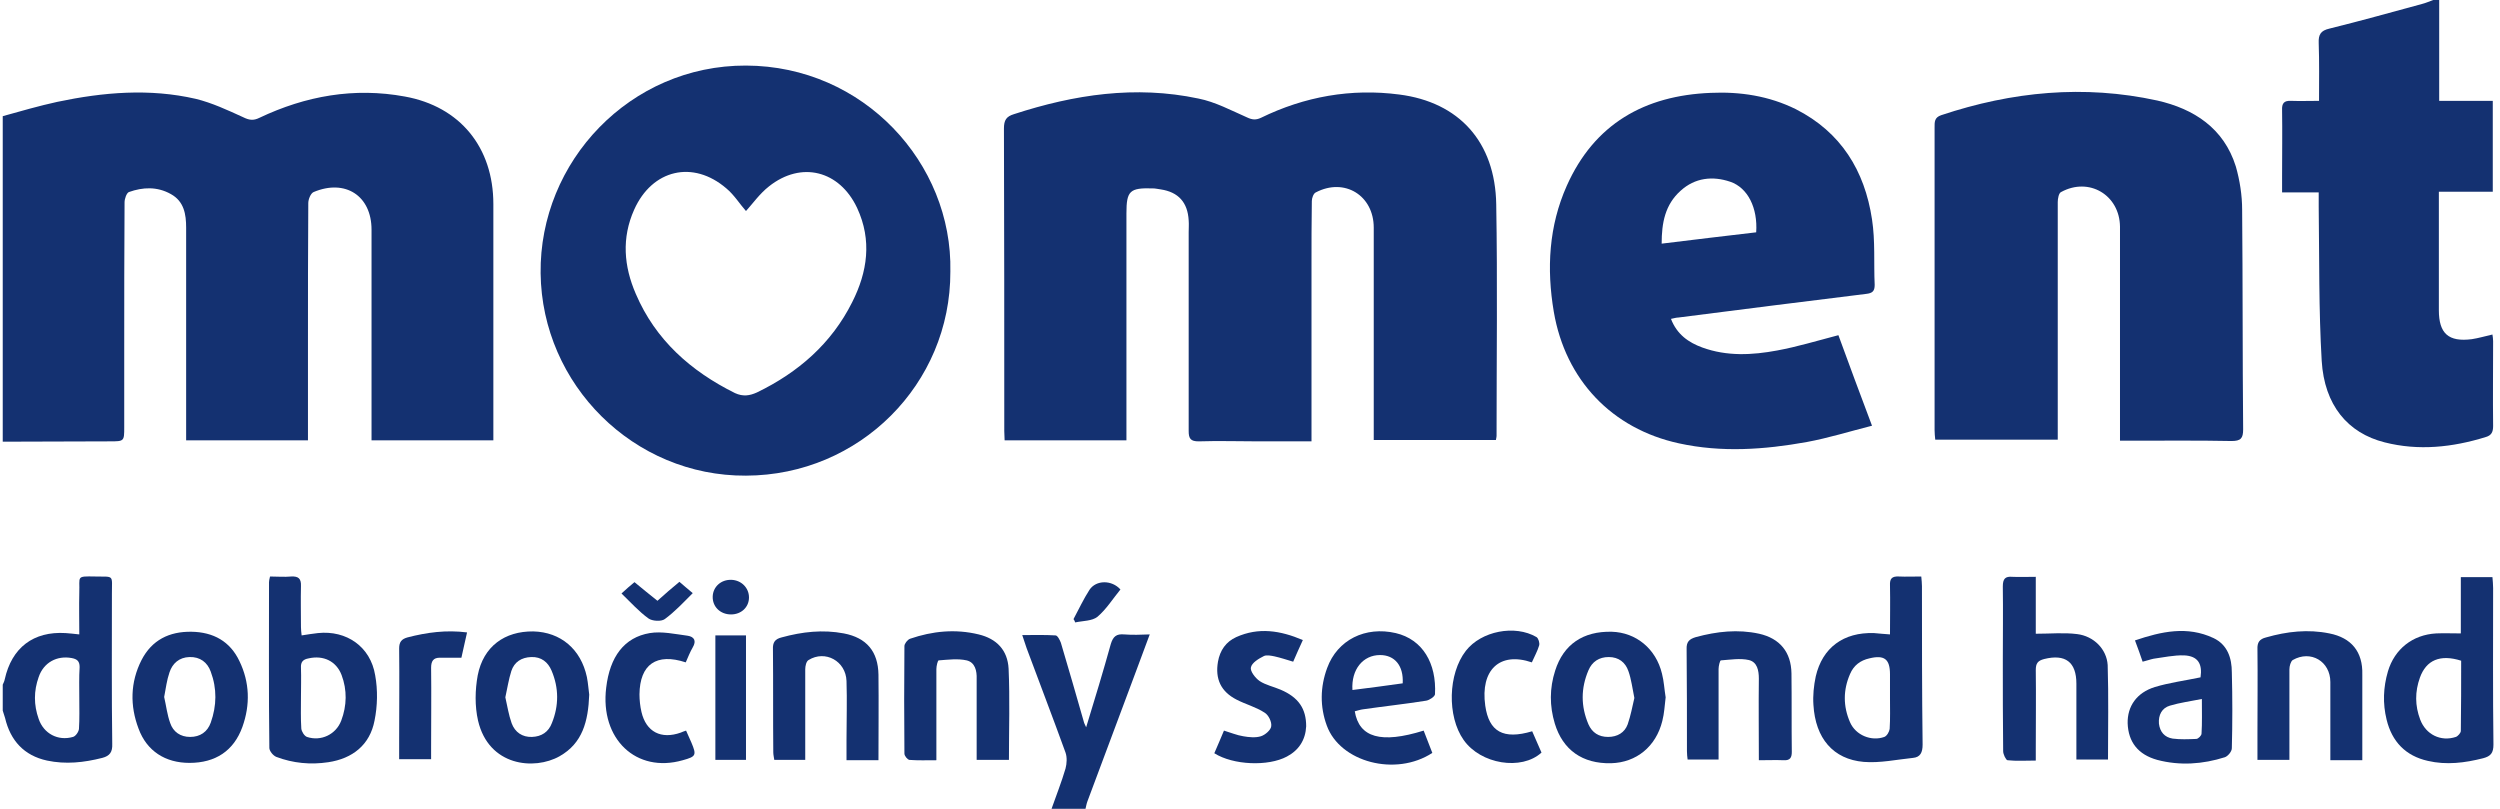 <?xml version="1.0" encoding="UTF-8"?>
<svg xmlns="http://www.w3.org/2000/svg" width="272" height="88" viewBox="0 0 272 88" fill="none">
  <path d="M18.586 21.113C20.034 21.91 20.252 23.322 20.252 24.77C20.252 32.049 20.252 39.328 20.252 46.607C20.252 47.042 20.252 47.44 20.252 47.911C24.742 47.911 29.088 47.911 33.506 47.911C33.506 44.326 33.506 40.813 33.506 37.3C33.506 32.23 33.506 27.16 33.542 22.09C33.542 21.692 33.795 21.04 34.121 20.895C37.562 19.447 40.423 21.294 40.423 24.988C40.423 32.194 40.423 39.401 40.423 46.607C40.423 47.042 40.423 47.44 40.423 47.911C44.913 47.911 49.259 47.911 53.677 47.911C53.677 47.477 53.677 47.114 53.677 46.752C53.677 38.568 53.677 30.384 53.677 22.199C53.677 16.043 50.056 11.588 44.044 10.502C38.54 9.488 33.252 10.43 28.219 12.82C27.567 13.146 27.096 13.073 26.444 12.747C24.778 11.987 23.076 11.19 21.302 10.756C16.268 9.597 11.234 10.031 6.237 11.082C4.245 11.516 2.253 12.095 0.298 12.639C0.298 24.444 0.298 36.25 0.298 48.056C4.173 48.056 8.047 48.02 11.922 48.02C13.516 48.02 13.516 48.02 13.516 46.463C13.516 43.71 13.516 40.958 13.516 38.206C13.516 32.81 13.516 27.414 13.552 22.018C13.552 21.62 13.769 21.004 14.023 20.895C15.544 20.352 17.101 20.28 18.586 21.113Z" fill="#143171"></path>
  <path d="M248.291 19.23C248.291 19.773 248.291 20.28 248.291 20.932C249.703 20.932 250.935 20.932 252.275 20.932C252.275 21.511 252.275 21.982 252.275 22.453C252.347 28.066 252.275 33.679 252.601 39.256C252.89 44.072 255.425 47.114 259.445 48.128C263.139 49.07 266.833 48.672 270.454 47.549C271.07 47.368 271.251 47.006 271.251 46.354C271.215 43.276 271.251 40.197 271.251 37.119C271.251 36.866 271.214 36.649 271.178 36.395C270.382 36.576 269.657 36.793 268.933 36.902C266.398 37.228 265.348 36.286 265.348 33.751C265.348 30.058 265.348 26.364 265.348 22.67C265.348 22.09 265.348 21.547 265.348 20.859C267.376 20.859 269.259 20.859 271.214 20.859C271.214 17.528 271.214 14.305 271.214 10.973C269.259 10.973 267.376 10.973 265.384 10.973C265.384 7.243 265.384 3.621 265.384 0C265.167 0 264.95 0 264.732 0C264.334 0.145 263.936 0.326 263.501 0.435C260.169 1.34 256.801 2.281 253.433 3.114C252.492 3.332 252.238 3.766 252.275 4.672C252.347 6.736 252.311 8.764 252.311 10.973C251.224 10.973 250.247 11.009 249.269 10.973C248.508 10.937 248.255 11.226 248.291 11.987C248.327 14.377 248.291 16.803 248.291 19.23Z" fill="#143171"></path>
  <path d="M12.176 64.606C12.176 62.505 12.466 62.759 10.365 62.723C8.229 62.686 8.699 62.686 8.627 64.497C8.591 65.982 8.627 67.503 8.627 69.024C8.011 68.951 7.577 68.915 7.142 68.879C3.629 68.662 1.275 70.472 0.515 73.913C0.479 74.13 0.37 74.311 0.298 74.492C0.298 75.434 0.298 76.375 0.298 77.317C0.37 77.57 0.479 77.86 0.551 78.114C1.131 80.576 2.615 82.206 5.114 82.749C7.142 83.183 9.134 82.966 11.126 82.459C11.959 82.242 12.248 81.807 12.212 80.938C12.139 75.542 12.176 70.074 12.176 64.606ZM8.627 75.941C8.627 77.063 8.663 78.186 8.591 79.309C8.554 79.635 8.229 80.105 7.939 80.178C6.309 80.649 4.752 79.816 4.209 78.222C3.666 76.701 3.666 75.18 4.209 73.659C4.752 72.066 6.201 71.305 7.794 71.595C8.373 71.704 8.663 71.921 8.663 72.573C8.591 73.695 8.627 74.818 8.627 75.941Z" fill="#143171"></path>
  <path d="M122.303 69.024C121.47 68.951 121.107 69.241 120.854 70.074C120.021 73.08 119.116 76.049 118.174 79.128C118.066 78.874 117.993 78.765 117.957 78.657C117.124 75.76 116.291 72.826 115.422 69.929C115.313 69.639 115.06 69.132 114.843 69.132C113.684 69.06 112.525 69.096 111.221 69.096C111.438 69.712 111.547 70.11 111.692 70.509C113.104 74.311 114.553 78.077 115.929 81.88C116.11 82.387 116.074 83.075 115.929 83.618C115.494 85.103 114.915 86.551 114.408 88C115.639 88 116.871 88 118.102 88C118.174 87.71 118.21 87.457 118.319 87.167C119.659 83.582 120.999 79.997 122.339 76.412C123.244 74.021 124.113 71.631 125.091 69.024C124.113 69.06 123.208 69.096 122.303 69.024Z" fill="#143171"></path>
  <path d="M149.463 24.77C149.463 32.049 149.463 39.328 149.463 46.607C149.463 47.042 149.463 47.44 149.463 47.875C153.99 47.875 158.408 47.875 162.754 47.875C162.79 47.658 162.826 47.549 162.826 47.44C162.826 39.039 162.935 30.637 162.79 22.235C162.681 15.427 158.734 11.118 152.252 10.285C147.001 9.597 141.931 10.502 137.186 12.82C136.643 13.073 136.245 13.037 135.702 12.784C133.963 12.023 132.225 11.082 130.378 10.719C123.534 9.271 116.871 10.285 110.316 12.421C109.483 12.675 109.229 13.073 109.229 13.979C109.266 24.951 109.265 35.924 109.265 46.897C109.265 47.223 109.302 47.549 109.302 47.911C113.72 47.911 118.066 47.911 122.556 47.911C122.556 47.404 122.556 47.006 122.556 46.571C122.556 38.785 122.556 30.999 122.556 23.213C122.556 20.751 122.918 20.425 125.417 20.497C125.707 20.497 125.996 20.57 126.286 20.606C128.205 20.895 129.22 22.018 129.328 23.974C129.364 24.408 129.328 24.843 129.328 25.277C129.328 32.484 129.328 39.691 129.328 46.897C129.328 47.73 129.545 48.02 130.415 48.02C132.587 47.947 134.76 48.02 136.933 48.02C138.816 48.02 140.663 48.02 142.691 48.02C142.691 47.44 142.691 47.042 142.691 46.644C142.691 40.705 142.691 34.765 142.691 28.826C142.691 26.509 142.691 24.191 142.727 21.873C142.727 21.547 142.908 21.04 143.162 20.932C146.276 19.302 149.463 21.258 149.463 24.77Z" fill="#143171"></path>
  <path d="M81.163 7.134C68.561 7.098 58.675 17.564 58.819 29.732C58.964 41.863 68.959 51.822 81.163 51.75C93.513 51.714 103.435 41.791 103.399 29.551C103.652 17.745 93.947 7.17 81.163 7.134ZM92.716 32.882C90.471 37.373 86.849 40.523 82.359 42.696C81.562 43.058 80.838 43.167 79.968 42.769C75.152 40.379 71.313 36.974 69.177 31.977C67.873 28.971 67.62 25.893 68.996 22.815C70.951 18.433 75.405 17.383 79.027 20.497C79.896 21.221 80.512 22.235 81.163 22.96C81.888 22.163 82.648 21.076 83.662 20.28C87.175 17.491 91.34 18.542 93.259 22.634C94.889 26.146 94.382 29.587 92.716 32.882Z" fill="#143171"></path>
  <path d="M243.945 22.815C243.945 21.258 243.692 19.628 243.257 18.107C241.953 13.942 238.694 11.842 234.711 10.937C226.744 9.198 218.921 9.959 211.208 12.53C210.447 12.784 210.483 13.29 210.483 13.87C210.483 24.843 210.483 35.816 210.483 46.788C210.483 47.151 210.52 47.477 210.556 47.839C215.047 47.839 219.428 47.839 223.883 47.839C223.883 44.29 223.883 40.849 223.883 37.409C223.883 32.267 223.883 27.124 223.883 21.982C223.883 21.62 223.991 21.004 224.245 20.895C227.287 19.23 230.619 21.221 230.655 24.662C230.655 31.977 230.655 39.292 230.655 46.607C230.655 47.006 230.655 47.404 230.655 47.947C231.198 47.947 231.56 47.947 231.922 47.947C235.544 47.947 239.165 47.911 242.786 47.983C243.8 47.983 244.054 47.694 244.054 46.716C243.982 38.749 244.018 30.782 243.945 22.815Z" fill="#143171"></path>
  <path d="M200.018 36.468C197.664 37.083 195.527 37.735 193.354 38.133C190.638 38.64 187.886 38.785 185.206 37.807C183.722 37.264 182.454 36.395 181.802 34.693C182.164 34.621 182.382 34.548 182.599 34.548C189.407 33.679 196.215 32.81 203.024 31.977C203.712 31.904 203.965 31.687 203.965 30.999C203.856 28.609 204.038 26.219 203.675 23.865C202.879 18.578 200.308 14.377 195.383 11.878C192.449 10.43 189.335 9.959 186.112 10.104C178.941 10.393 173.473 13.472 170.467 20.207C168.512 24.589 168.258 29.225 169.055 33.932C170.322 41.32 175.356 46.644 182.671 48.237C187.307 49.251 191.942 48.925 196.578 48.092C198.931 47.658 201.249 46.933 203.675 46.318C202.336 42.769 201.14 39.546 200.018 36.468ZM182.852 20.751C184.41 19.338 186.329 19.121 188.248 19.773C190.168 20.425 191.254 22.634 191.073 25.277C187.669 25.676 184.301 26.074 180.788 26.509C180.788 24.263 181.15 22.272 182.852 20.751Z" fill="#143171"></path>
  <path d="M34.592 68.879C34.013 68.951 33.47 69.024 32.818 69.132C32.782 68.807 32.745 68.517 32.745 68.227C32.745 66.742 32.709 65.258 32.745 63.773C32.782 62.94 32.456 62.686 31.695 62.723C30.935 62.795 30.174 62.723 29.378 62.723C29.305 63.049 29.269 63.193 29.269 63.338C29.269 69.35 29.233 75.361 29.305 81.373C29.305 81.699 29.703 82.206 30.066 82.351C31.876 83.039 33.796 83.22 35.715 82.93C38.359 82.532 40.242 81.047 40.749 78.403C41.075 76.81 41.111 75.072 40.821 73.478C40.314 70.364 37.707 68.553 34.592 68.879ZM37.127 78.403C36.548 79.924 34.918 80.685 33.397 80.178C33.108 80.069 32.818 79.598 32.782 79.272C32.709 78.15 32.745 77.027 32.745 75.904C32.745 74.818 32.782 73.732 32.745 72.645C32.709 72.03 32.963 71.74 33.578 71.631C35.172 71.269 36.584 71.921 37.164 73.442C37.779 75.072 37.743 76.774 37.127 78.403Z" fill="#143171"></path>
  <path d="M209.108 63.773C209.108 63.447 209.071 63.157 209.035 62.723C208.166 62.723 207.369 62.759 206.609 62.723C205.848 62.686 205.595 62.94 205.631 63.7C205.667 65.439 205.631 67.177 205.631 69.024C204.943 68.988 204.436 68.915 203.893 68.879C200.561 68.77 198.28 70.472 197.555 73.587C197.338 74.601 197.229 75.687 197.302 76.701C197.519 80.323 199.438 82.604 202.77 82.894C204.545 83.039 206.355 82.64 208.13 82.459C208.926 82.387 209.18 81.88 209.18 81.011C209.108 75.289 209.108 69.531 209.108 63.773ZM205.595 79.309C205.559 79.598 205.305 80.069 205.015 80.178C203.603 80.685 201.901 79.997 201.285 78.584C200.525 76.846 200.525 75.072 201.285 73.333C201.684 72.392 202.408 71.849 203.386 71.631C205.015 71.233 205.631 71.704 205.631 73.37C205.631 74.239 205.631 75.108 205.631 75.977C205.631 77.063 205.667 78.186 205.595 79.309Z" fill="#143171"></path>
  <path d="M271.251 63.99C271.251 63.592 271.214 63.23 271.178 62.795C269.983 62.795 268.933 62.795 267.738 62.795C267.738 64.895 267.738 66.96 267.738 68.915C266.76 68.915 265.891 68.879 265.058 68.915C262.487 69.06 260.531 70.617 259.807 73.044C259.3 74.782 259.228 76.52 259.662 78.295C260.242 80.685 261.726 82.242 264.153 82.785C266.181 83.256 268.173 83.002 270.164 82.496C270.997 82.278 271.287 81.916 271.287 81.011C271.215 75.361 271.251 69.676 271.251 63.99ZM267.738 79.526C267.738 79.743 267.412 80.105 267.195 80.178C265.565 80.721 263.936 79.924 263.32 78.295C262.74 76.774 262.74 75.253 263.284 73.732C263.972 71.812 265.493 71.16 267.774 71.885C267.774 74.383 267.774 76.955 267.738 79.526Z" fill="#143171"></path>
  <path d="M225.983 68.988C224.535 68.807 223.086 68.951 221.493 68.951C221.493 67.141 221.493 65.04 221.493 62.759C220.551 62.759 219.754 62.795 218.958 62.759C218.161 62.686 217.907 62.976 217.907 63.809C217.944 66.489 217.907 69.169 217.907 71.849C217.907 75.144 217.907 78.439 217.944 81.735C217.944 82.061 218.234 82.677 218.415 82.713C219.392 82.821 220.406 82.749 221.493 82.749C221.493 82.206 221.493 81.844 221.493 81.481C221.493 78.621 221.529 75.76 221.493 72.899C221.493 72.174 221.71 71.885 222.398 71.704C224.716 71.124 225.911 72.03 225.911 74.383C225.911 77.136 225.911 79.852 225.911 82.64C227.106 82.64 228.228 82.64 229.351 82.64C229.351 79.164 229.423 75.76 229.315 72.356C229.206 70.617 227.794 69.205 225.983 68.988Z" fill="#143171"></path>
  <path d="M194.912 73.261C194.875 70.943 193.644 69.458 191.399 68.951C189.081 68.444 186.8 68.698 184.518 69.314C183.794 69.531 183.468 69.821 183.504 70.653C183.54 74.347 183.54 78.041 183.54 81.735C183.54 82.061 183.577 82.351 183.613 82.64C184.772 82.64 185.858 82.64 186.981 82.64C186.981 82.169 186.981 81.771 186.981 81.373C186.981 78.512 186.981 75.651 186.981 72.79C186.981 72.464 187.126 71.849 187.234 71.849C188.248 71.776 189.335 71.595 190.276 71.812C191.182 72.03 191.363 72.935 191.363 73.84C191.327 76.737 191.363 79.635 191.363 82.713C192.341 82.713 193.21 82.677 194.079 82.713C194.767 82.749 194.948 82.423 194.948 81.807C194.912 78.983 194.948 76.122 194.912 73.261Z" fill="#143171"></path>
  <path d="M106.477 69.024C103.942 68.408 101.443 68.662 99.017 69.495C98.727 69.603 98.401 70.038 98.401 70.291C98.365 74.203 98.365 78.114 98.401 81.989C98.401 82.242 98.727 82.64 98.944 82.677C99.886 82.749 100.791 82.713 101.878 82.713C101.878 79.272 101.878 76.013 101.878 72.79C101.878 72.464 102.023 71.849 102.131 71.849C103.145 71.776 104.196 71.631 105.173 71.849C106.079 72.066 106.296 72.971 106.26 73.876C106.26 75.18 106.26 76.484 106.26 77.788C106.26 79.417 106.26 81.011 106.26 82.677C107.491 82.677 108.577 82.677 109.773 82.677C109.773 79.309 109.881 76.013 109.736 72.754C109.628 70.726 108.433 69.495 106.477 69.024Z" fill="#143171"></path>
  <path d="M20.831 68.734C18.405 68.698 16.521 69.639 15.399 71.812C14.168 74.239 14.131 76.774 15.073 79.272C15.978 81.735 18.006 83.002 20.614 83.002C23.438 83.002 25.43 81.699 26.372 79.091C27.241 76.665 27.168 74.239 26.046 71.921C25.032 69.784 23.221 68.77 20.831 68.734ZM22.931 78.621C22.569 79.635 21.773 80.178 20.686 80.178C19.636 80.178 18.839 79.635 18.513 78.657C18.187 77.751 18.079 76.774 17.861 75.832C18.042 74.891 18.151 73.985 18.441 73.152C18.767 72.174 19.491 71.523 20.614 71.486C21.773 71.45 22.569 72.066 22.931 73.08C23.619 74.927 23.583 76.774 22.931 78.621Z" fill="#143171"></path>
  <path d="M175.356 68.734C172.242 68.662 170.105 70.11 169.2 72.971C168.584 74.891 168.584 76.81 169.164 78.729C170.033 81.59 172.169 83.111 175.284 83.039C178.036 82.966 180.173 81.228 180.861 78.439C181.078 77.607 181.114 76.737 181.223 75.868C181.078 74.999 181.042 74.13 180.824 73.297C180.173 70.581 178 68.807 175.356 68.734ZM177.094 78.802C176.768 79.707 175.972 80.178 174.958 80.178C173.944 80.178 173.219 79.707 172.821 78.802C171.988 76.846 171.988 74.891 172.821 72.935C173.219 71.993 173.98 71.486 175.03 71.486C176.117 71.486 176.841 72.066 177.167 73.007C177.493 73.913 177.601 74.891 177.819 75.941C177.601 76.882 177.42 77.86 177.094 78.802Z" fill="#143171"></path>
  <path d="M240.831 69.422C237.97 68.082 235.182 68.698 232.285 69.676C232.61 70.545 232.864 71.233 233.117 71.993C233.588 71.885 233.95 71.74 234.313 71.668C235.399 71.523 236.521 71.269 237.644 71.305C239.129 71.378 239.636 72.211 239.419 73.695C237.68 74.058 236.015 74.275 234.457 74.746C232.466 75.361 231.452 76.846 231.488 78.693C231.56 80.721 232.611 82.097 234.711 82.677C237.173 83.328 239.672 83.147 242.062 82.387C242.388 82.278 242.823 81.771 242.823 81.409C242.895 78.657 242.895 75.904 242.823 73.152C242.823 71.595 242.352 70.147 240.831 69.422ZM239.527 79.816C239.527 80.033 239.165 80.395 238.948 80.395C238.079 80.431 237.21 80.468 236.377 80.359C235.507 80.214 235.001 79.635 234.892 78.729C234.82 77.788 235.218 77.027 236.087 76.774C237.173 76.448 238.296 76.303 239.564 76.049C239.564 77.462 239.6 78.657 239.527 79.816Z" fill="#143171"></path>
  <path d="M151.853 68.879C148.558 68.118 145.516 69.603 144.393 72.681C143.633 74.746 143.597 76.882 144.357 78.947C145.806 82.93 151.853 84.523 155.837 81.916C155.511 81.119 155.221 80.286 154.895 79.49C150.26 80.938 147.87 80.25 147.399 77.389C147.689 77.317 148.015 77.208 148.304 77.172C150.586 76.846 152.904 76.593 155.185 76.231C155.547 76.158 156.09 75.796 156.127 75.542C156.308 72.174 154.787 69.567 151.853 68.879ZM152.614 74.347C150.767 74.601 148.956 74.854 147.145 75.072C147.001 72.826 148.304 71.269 150.151 71.269C151.745 71.269 152.722 72.428 152.614 74.347Z" fill="#143171"></path>
  <path d="M58.023 68.698C54.908 68.662 52.591 70.328 51.975 73.478C51.685 75.072 51.649 76.81 52.011 78.403C53.17 83.365 58.131 83.835 60.884 82.278C63.383 80.866 63.998 78.476 64.107 75.579C64.034 75.108 63.998 74.383 63.853 73.659C63.201 70.617 60.992 68.77 58.023 68.698ZM60.051 78.657C59.688 79.635 58.928 80.142 57.878 80.178C56.828 80.214 56.031 79.671 55.669 78.693C55.343 77.788 55.198 76.81 54.981 75.868C55.198 74.891 55.343 73.913 55.633 73.007C55.959 72.03 56.719 71.523 57.806 71.486C58.892 71.45 59.616 72.03 60.014 72.971C60.811 74.854 60.811 76.774 60.051 78.657Z" fill="#143171"></path>
  <path d="M91.81 68.915C89.529 68.481 87.284 68.734 85.038 69.35C84.314 69.531 84.061 69.893 84.097 70.653C84.133 74.383 84.097 78.114 84.133 81.844C84.133 82.133 84.206 82.387 84.242 82.677C85.401 82.677 86.451 82.677 87.61 82.677C87.61 82.206 87.61 81.807 87.61 81.409C87.61 78.548 87.61 75.687 87.61 72.826C87.61 72.464 87.718 71.957 87.972 71.812C89.782 70.69 92.028 71.921 92.1 74.094C92.172 76.231 92.1 78.367 92.1 80.504C92.1 81.228 92.1 81.916 92.1 82.713C93.295 82.713 94.382 82.713 95.577 82.713C95.577 79.526 95.613 76.484 95.577 73.406C95.54 70.871 94.273 69.386 91.81 68.915Z" fill="#143171"></path>
  <path d="M253.433 68.915C251.116 68.444 248.834 68.698 246.553 69.35C245.828 69.531 245.575 69.893 245.611 70.653C245.647 73.695 245.611 76.737 245.611 79.779C245.611 80.721 245.611 81.663 245.611 82.677C246.806 82.677 247.893 82.677 249.088 82.677C249.088 82.206 249.088 81.807 249.088 81.409C249.088 78.548 249.088 75.687 249.088 72.826C249.088 72.464 249.233 71.957 249.45 71.812C251.405 70.69 253.542 71.957 253.542 74.203C253.542 76.303 253.542 78.403 253.542 80.504C253.542 81.228 253.542 81.916 253.542 82.713C254.737 82.713 255.823 82.713 257.019 82.713C257.019 79.526 257.019 76.448 257.019 73.406C257.091 70.907 255.824 69.386 253.433 68.915Z" fill="#143171"></path>
  <path d="M139.323 75.035C138.563 74.71 137.694 74.528 137.042 74.094C136.571 73.768 135.991 73.007 136.1 72.609C136.209 72.102 136.933 71.668 137.512 71.378C137.802 71.233 138.309 71.342 138.671 71.414C139.323 71.559 139.975 71.776 140.699 71.993C141.025 71.233 141.351 70.509 141.749 69.639C139.287 68.589 136.933 68.227 134.507 69.314C133.384 69.821 132.732 70.762 132.515 71.993C132.189 73.876 132.841 75.253 134.543 76.122C135.521 76.629 136.643 76.918 137.585 77.534C138.019 77.788 138.382 78.548 138.309 79.019C138.273 79.417 137.657 79.96 137.186 80.105C136.607 80.286 135.883 80.214 135.267 80.105C134.579 79.997 133.891 79.707 133.167 79.49C132.805 80.323 132.479 81.156 132.117 81.952C134.181 83.256 137.983 83.401 140.011 82.314C141.315 81.626 142.039 80.504 142.112 79.019C142.112 77.1 141.279 75.868 139.323 75.035Z" fill="#143171"></path>
  <path d="M161.595 76.774C161.051 72.899 163.152 70.871 166.665 72.066C166.954 71.414 167.28 70.835 167.461 70.219C167.534 69.965 167.389 69.458 167.172 69.314C164.818 67.937 161.16 68.662 159.494 70.798C157.539 73.297 157.43 77.933 159.241 80.504C161.088 83.147 165.542 83.872 167.715 81.88C167.389 81.119 167.027 80.323 166.701 79.562C163.55 80.504 161.993 79.598 161.595 76.774Z" fill="#143171"></path>
  <path d="M74.609 72.066C74.862 71.486 75.079 70.943 75.369 70.436C75.804 69.712 75.514 69.277 74.826 69.169C73.45 68.988 72.001 68.662 70.698 68.879C67.909 69.35 66.352 71.45 65.954 74.818C65.266 80.395 69.213 84.161 74.283 82.713C75.731 82.314 75.804 82.169 75.224 80.793C75.043 80.359 74.862 79.96 74.645 79.49C74.391 79.562 74.247 79.635 74.066 79.707C71.929 80.468 70.299 79.635 69.792 77.462C69.647 76.846 69.575 76.158 69.575 75.542C69.611 72.283 71.422 71.016 74.609 72.066Z" fill="#143171"></path>
  <path d="M44.334 69.35C43.682 69.531 43.428 69.857 43.428 70.545C43.465 73.84 43.428 77.136 43.428 80.395C43.428 81.119 43.428 81.807 43.428 82.604C44.624 82.604 45.674 82.604 46.905 82.604C46.905 82.133 46.905 81.771 46.905 81.409C46.905 78.476 46.941 75.542 46.905 72.645C46.905 71.921 47.159 71.559 47.847 71.559C48.607 71.559 49.331 71.559 50.201 71.559C50.382 70.69 50.599 69.821 50.816 68.807C48.535 68.517 46.434 68.807 44.334 69.35Z" fill="#143171"></path>
  <path d="M77.832 82.677C78.954 82.677 80.005 82.677 81.164 82.677C81.164 78.077 81.164 73.623 81.164 69.132C80.041 69.132 78.954 69.132 77.832 69.132C77.832 73.659 77.832 78.114 77.832 82.677Z" fill="#143171"></path>
  <path d="M72.327 67.358C73.414 66.561 74.355 65.547 75.369 64.533C74.79 64.026 74.355 63.7 73.921 63.302C73.088 63.99 72.327 64.642 71.531 65.366C70.662 64.678 69.865 64.026 69.032 63.338C68.597 63.7 68.199 64.026 67.619 64.57C68.633 65.547 69.502 66.525 70.553 67.286C70.951 67.575 71.929 67.648 72.327 67.358Z" fill="#143171"></path>
  <path d="M121.904 64.135C120.963 63.085 119.261 63.085 118.536 64.171C117.884 65.185 117.378 66.272 116.798 67.358C116.871 67.467 116.943 67.575 116.979 67.72C117.812 67.539 118.826 67.575 119.405 67.105C120.383 66.272 121.071 65.149 121.904 64.135Z" fill="#143171"></path>
  <path d="M79.57 63.085C78.447 63.049 77.578 63.845 77.542 64.895C77.506 66.018 78.375 66.851 79.534 66.851C80.657 66.851 81.49 66.054 81.49 65.004C81.49 63.954 80.656 63.121 79.57 63.085Z" fill="#143171"></path>
</svg>
